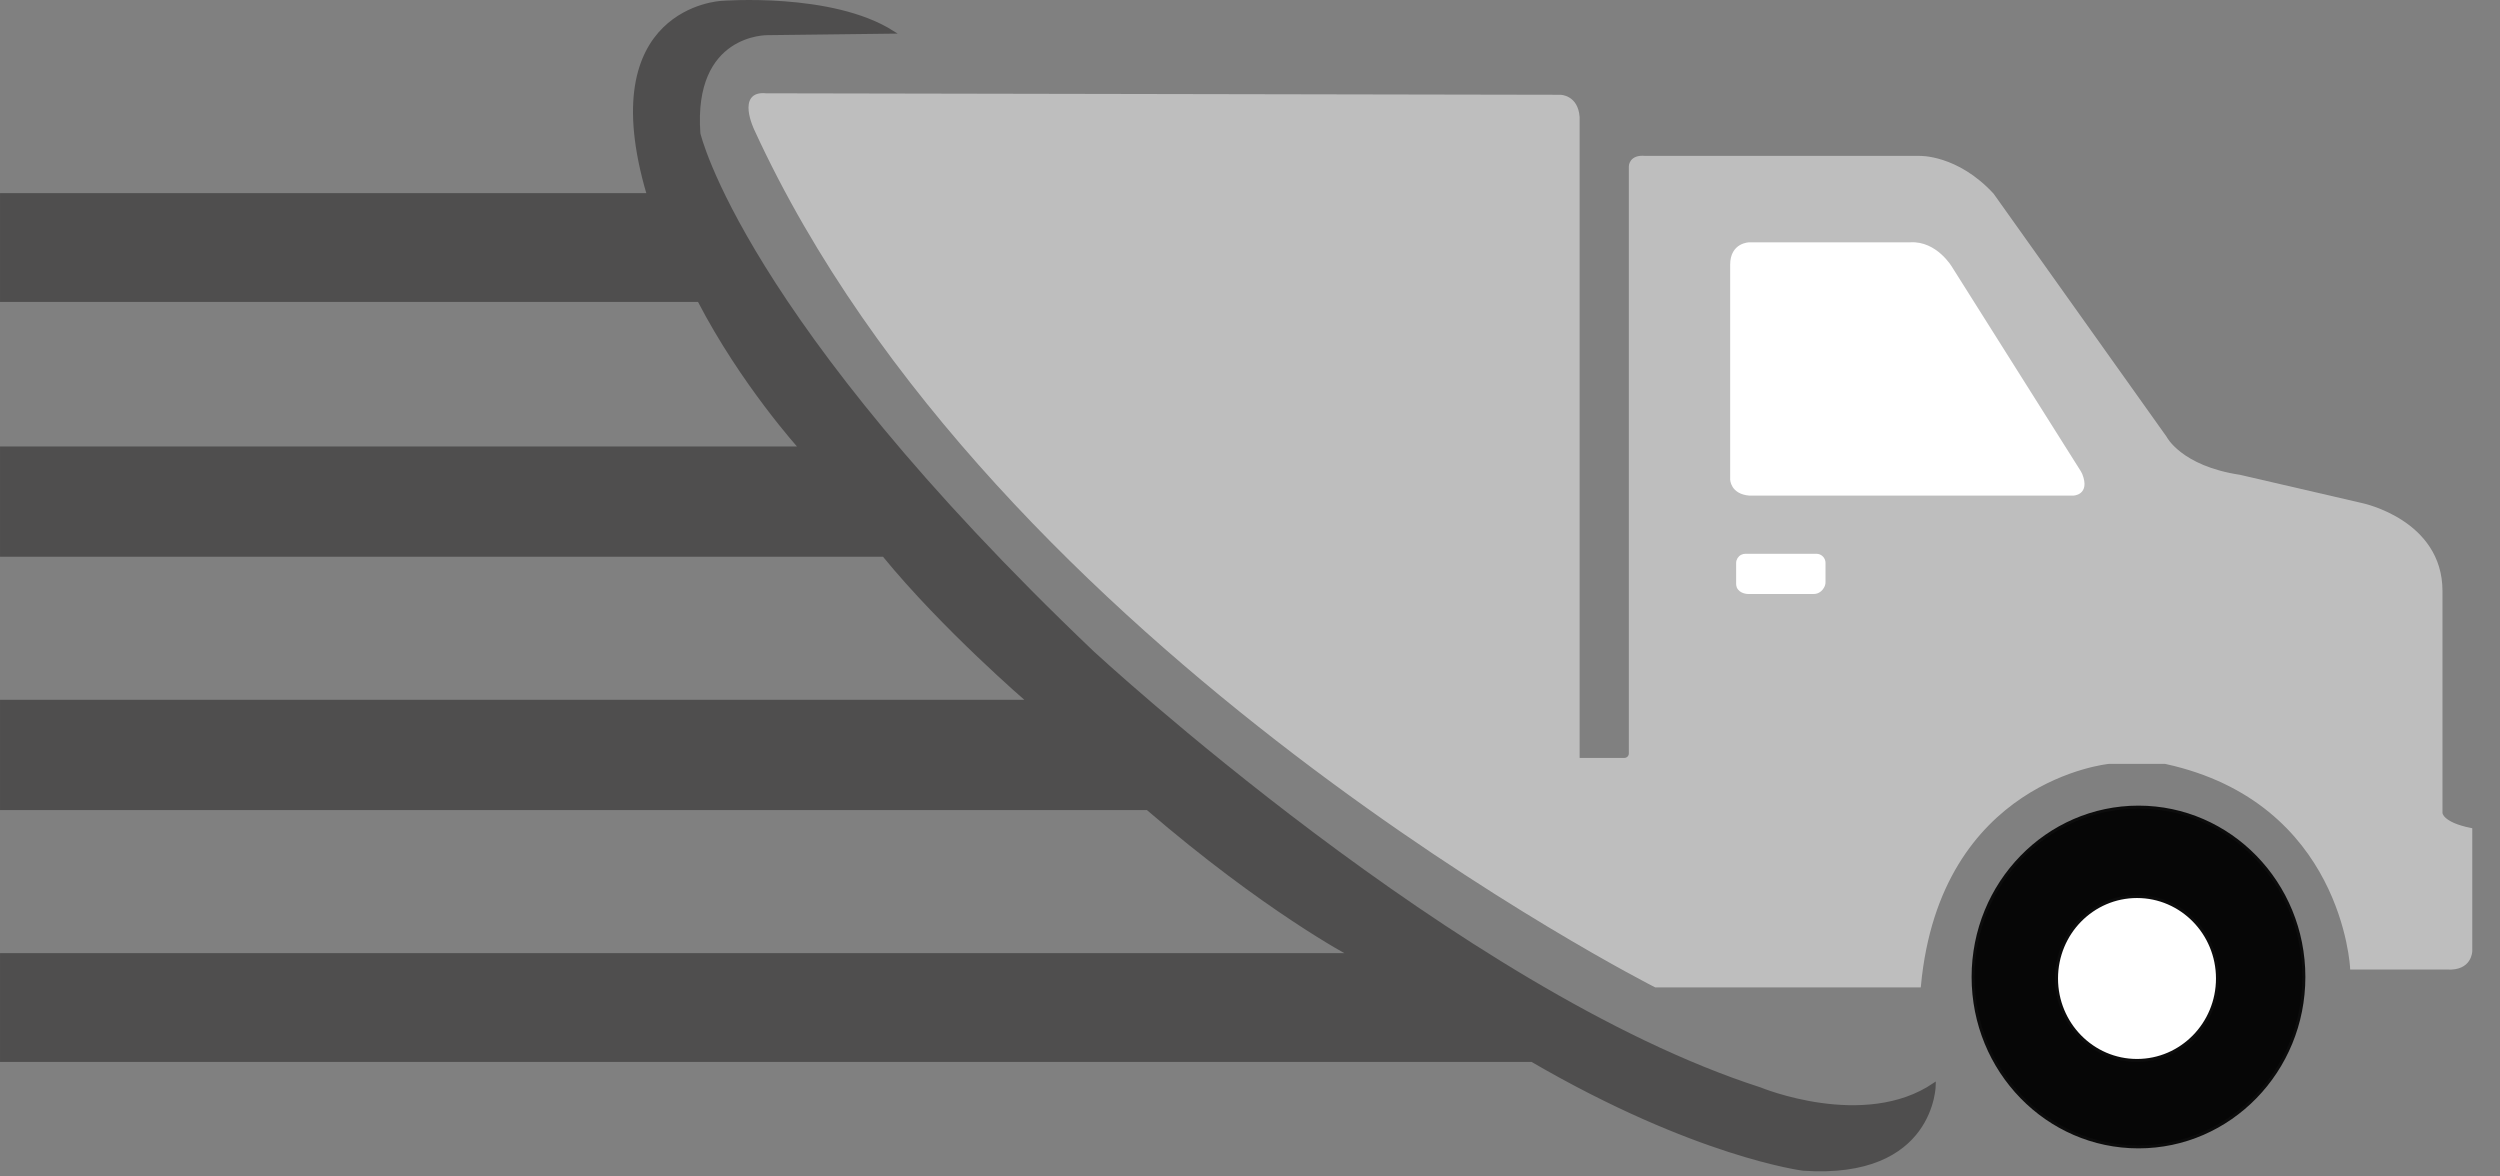 <svg width="85" height="40" fill="none" xmlns="http://www.w3.org/2000/svg"><rect width="100%" height="100%" fill="#808080" stroke="none"/><path d="M30.35 1.094C28.273 -0.223 24.523 0.081 24.523 0.081C24.523 0.081 20.166 0.284 22.041 6.617H19.254H0.051V10.215H23.763C25.233 13.052 27.209 15.231 27.209 15.231H0.051V18.879H30.046C32.073 21.362 34.961 23.844 34.961 23.844H0.051V27.492H39.014C43.017 30.938 45.905 32.458 45.905 32.458H0.051V36.055H52.087C57.66 39.298 61.308 39.754 61.308 39.754C65.767 40.058 65.767 36.866 65.767 36.866C63.386 38.487 59.839 37.018 59.839 37.018C49.604 33.724 37.14 22.172 37.14 22.172C25.182 10.772 23.763 4.54 23.763 4.54C23.51 1.094 26.094 1.145 26.094 1.145L30.35 1.094Z" fill="#4F4E4E" stroke="#4F4E4E" stroke-width="0.101"/><path d="M53.657 3.983C53.607 3.273 53.05 3.273 53.05 3.273L26.044 3.223C25.081 3.121 25.689 4.388 25.689 4.388C33.846 22.172 56.292 33.522 56.292 33.522H65.26C65.919 26.479 71.695 25.922 71.695 25.922H73.621C79.701 27.239 79.954 32.914 79.954 32.914H83.197C84.007 32.965 84.007 32.332 84.007 32.332V28.202C82.994 27.999 82.994 27.644 82.994 27.644V20.095C82.994 17.714 80.309 17.156 80.309 17.156L76.154 16.194C74.127 15.889 73.621 14.876 73.621 14.876L67.743 6.617C66.527 5.3 65.26 5.351 65.26 5.351H55.938C55.431 5.3 55.431 5.655 55.431 5.655V25.618C55.431 25.73 55.34 25.82 55.228 25.82H53.657V3.983Z" fill="#BEBEBE" stroke="#BEBEBE" stroke-width="0.101"/><path d="M58.876 16.295V12.343V8.999C58.876 8.289 59.484 8.289 59.484 8.289H64.956C65.817 8.239 66.324 9.1 66.324 9.1L70.707 16.052C70.724 16.078 70.739 16.107 70.751 16.137C71.012 16.801 70.479 16.801 70.479 16.801H59.484C58.876 16.751 58.876 16.295 58.876 16.295Z" fill="white"/><path d="M61.758 18.879H59.344C59.303 18.879 59.262 18.888 59.225 18.907C59.135 18.952 59.079 19.044 59.079 19.144V19.832C59.079 19.872 59.081 19.913 59.096 19.95C59.177 20.145 59.433 20.145 59.433 20.145H61.653C61.693 20.145 61.734 20.143 61.771 20.129C61.907 20.08 61.972 19.968 61.999 19.899C62.014 19.862 62.017 19.821 62.017 19.781V19.138C62.017 19.07 61.99 19.003 61.941 18.955C61.893 18.906 61.827 18.879 61.758 18.879Z" fill="white"/><path d="M58.876 16.295V12.343V8.999C58.876 8.289 59.484 8.289 59.484 8.289H64.956C65.817 8.239 66.324 9.1 66.324 9.1L70.707 16.052C70.724 16.078 70.739 16.107 70.751 16.137C71.012 16.801 70.479 16.801 70.479 16.801H59.484C58.876 16.751 58.876 16.295 58.876 16.295Z" stroke="white" stroke-width="0.101"/><path d="M61.758 18.879H59.344C59.303 18.879 59.262 18.888 59.225 18.907C59.135 18.952 59.079 19.044 59.079 19.144V19.832C59.079 19.872 59.081 19.913 59.096 19.95C59.177 20.145 59.433 20.145 59.433 20.145H61.653C61.693 20.145 61.734 20.143 61.771 20.129C61.907 20.08 61.972 19.968 61.999 19.899C62.014 19.862 62.017 19.821 62.017 19.781V19.138C62.017 19.07 61.99 19.003 61.941 18.955C61.893 18.906 61.827 18.879 61.758 18.879Z" stroke="white" stroke-width="0.101"/><path d="M72.709 27.442C75.813 27.442 78.332 30.027 78.332 33.218C78.332 36.409 75.813 38.994 72.709 38.994C69.604 38.994 67.085 36.409 67.085 33.218C67.085 30.027 69.604 27.442 72.709 27.442Z" fill="#060606" stroke="#0C0C0C" stroke-width="0.101"/><path d="M72.658 30.482C74.168 30.482 75.393 31.729 75.394 33.268C75.394 34.808 74.168 36.055 72.658 36.055C71.148 36.055 69.922 34.808 69.922 33.268C69.922 31.728 71.148 30.482 72.658 30.482Z" fill="white" stroke="#0C0C0C" stroke-width="0.101"/></svg>